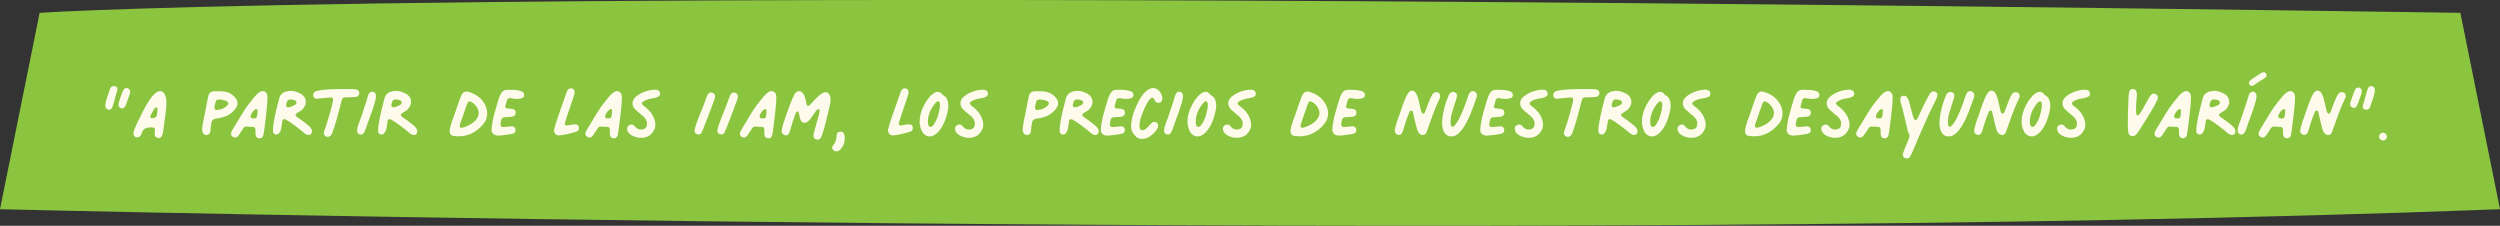 <?xml version="1.0" encoding="UTF-8"?> <svg xmlns="http://www.w3.org/2000/svg" id="Layer_1" data-name="Layer 1" viewBox="0 0 206.84 18.68"><rect x="0" y="0" width="206.84" height="18.68" fill="#333333" stroke="none"/><defs><style> .cls-1 { fill: #8bc53f; } .cls-2 { fill: #fefbec; } </style></defs><path class="cls-1" d="M3.28,1.06L0,17.31s126.18,3.08,206.84,0l-3.28-16.25C37.77-1.33,3.28,1.06,3.28,1.06Z"></path><g><path class="cls-2" d="M9.68,7.54s-.33,1.22-.38,1.31c-.06.15-.14.22-.26.23-.21,0-.34-.16-.33-.37,0-.2.15-.67.41-1.4.05-.15.26-.23.42-.17.17.06.21.19.15.4ZM10.78,7.63s-.12.4-.36,1.04c-.06.18-.18.29-.33.3-.18,0-.29-.17-.29-.3,0-.09.06-.31.18-.66.13-.34.21-.54.26-.6.09-.12.2-.16.34-.1.13.05.19.16.19.31Z"></path><path class="cls-2" d="M12.8,11.09c0-.08.02-.29.02-.37,0-.16-.09-.18-.38-.18-.42,0-.66.18-.74.55-.04.16-.22.28-.36.28-.18,0-.3-.16-.3-.33s.19-.65.58-1.41c.67-1.39,1.21-2.09,1.61-2.09.36,0,.54.36.54,1.07,0,.23-.06.68-.15,1.36s-.14,1.06-.18,1.18c-.06.2-.18.29-.38.26-.21-.04-.26-.16-.26-.31ZM12.96,8.91c-.06-.04-.13-.02-.18.06-.23.38-.35.61-.35.68,0,.08.06.13.19.13.18,0,.35-.11.36-.27.07-.49.08-.57-.02-.61Z"></path><path class="cls-2" d="M16.77,10.28l.45-2.27c.08-.34.22-.45.55-.46.77-.03,1.22.05,1.59.42.36.34.39.69.08,1.07-.42.51-.84.67-1.62.78-.18.04-.28.14-.32.29-.05.27-.08.51-.09.71,0,.23-.2.4-.43.33-.25-.06-.31-.35-.2-.88ZM18.81,8.72c.25-.27-.1-.45-.63-.49-.23,0-.31.04-.36.26-.11.41-.11.65.12.61.36-.02.65-.15.87-.38Z"></path><path class="cls-2" d="M21.13,10.73c0-.14-.05-.22-.18-.23l-.59-.03c-.09,0-.18.05-.24.16-.26.41-.42.64-.47.68-.13.09-.26.09-.4,0-.18-.12-.18-.31,0-.6l.78-1.29c.18-.3.42-.66.74-1.05.32-.41.55-.66.71-.75.3-.18.59-.04.64.29.03.17,0,.73-.11,1.64-.1.91-.18,1.47-.23,1.66-.05.16-.18.26-.36.23-.31-.05-.28-.31-.28-.71ZM21.27,9.6c.06-.45.06-.54-.02-.56-.09-.05-.21.04-.36.24-.14.2-.18.35-.14.43.03.06.11.09.27.09.15,0,.23-.06.25-.2Z"></path><path class="cls-2" d="M22.6,10.45c.06-.53.23-1.29.5-2.31.08-.31.3-.51.62-.58.32-.08.65-.05.95.1.58.19.8.72.5,1.2-.07.12-.17.22-.24.27l-.36.23c-.16.1-.15.2,0,.32.28.18.56.39.86.63.27.21.4.41.38.56,0,.33-.33.4-.64.14-.16-.15-.42-.35-.78-.62-.36-.27-.61-.43-.75-.5-.14-.07-.27-.02-.28.12,0,.05-.04.34-.06.42,0,.08-.06.33-.1.42-.09.17-.18.29-.36.28-.35-.05-.24-.35-.24-.68ZM24.19,8.78c.25-.09.36-.2.34-.32s-.14-.19-.36-.22c-.21-.03-.34,0-.39.1-.11.23-.14.4-.08.48.06.09.22.08.49-.04Z"></path><path class="cls-2" d="M26.86,10.75c.12-.33.27-.8.44-1.4.17-.6.26-.98.26-1.12,0-.1-.05-.16-.14-.16-.19,0-.43.02-.73.05-.3.03-.47.05-.52.05-.12,0-.2-.07-.25-.23-.06-.18.11-.4.34-.43.32-.06.66-.1,1.02-.12.36-.02,1-.03,1.91-.02.36,0,.54.11.54.33,0,.16-.12.31-.3.32-.22.02-.46.03-.71.03-.17,0-.29.02-.34.05-.05.04-.09.14-.14.31-.29,1.17-.54,2.03-.75,2.59-.11.27-.32.39-.52.29-.18-.1-.22-.28-.12-.54Z"></path><path class="cls-2" d="M30.21,8.71l.27-.88c.09-.19.22-.28.39-.23.21.05.29.25.2.62-.06.3-.18.67-.27.92-.04.12-.09.28-.17.47l-.16.44c-.17.53-.29.82-.35.91-.09.16-.21.2-.35.16-.23-.06-.29-.3-.15-.72l.11-.32c.13-.32.29-.78.47-1.37Z"></path><path class="cls-2" d="M31.31,10.45c.06-.53.23-1.29.5-2.31.08-.31.3-.51.62-.58.32-.08.65-.05.95.1.58.19.8.72.5,1.2-.07.12-.17.22-.24.27l-.36.23c-.16.1-.15.2,0,.32.28.18.56.39.86.63.27.21.4.41.38.56,0,.33-.33.4-.64.14-.16-.15-.42-.35-.78-.62-.36-.27-.61-.43-.75-.5-.14-.07-.27-.02-.28.12,0,.05-.04.34-.07.42,0,.08-.05.33-.1.42-.09.17-.17.29-.36.28-.35-.05-.24-.35-.24-.68ZM32.9,8.78c.25-.09.36-.2.34-.32s-.14-.19-.36-.22c-.21-.03-.34,0-.39.1-.11.23-.14.4-.08.48.06.09.22.08.49-.04Z"></path><path class="cls-2" d="M37.2,10.86c0-.22.13-.68.4-1.38l.36-1.05c.11-.3.13-.34.21-.54.05-.1.09-.16.12-.18.13-.13.26-.19.54-.09.67.21,1.13.62,1.37,1.2.2.53.13,1.01-.21,1.44-.66.79-1.47,1.12-2.46.99-.21-.03-.32-.16-.32-.39ZM39.19,10.1c.27-.22.41-.47.42-.74,0-.18-.07-.38-.21-.57-.14-.19-.3-.32-.48-.39-.12-.05-.21.02-.28.21l-.18.52-.28.8-.14.41c-.03.18.06.26.24.22.34-.09.65-.25.91-.46Z"></path><path class="cls-2" d="M40.68,10.68c0-.21.05-.52.13-.92.05-.19.13-.51.26-.94.13-.44.21-.72.26-.83.18-.43.35-.57.71-.56.4,0,.57,0,.87.06.29.04.44.15.45.33.03.19-.08.3-.33.34-.25.04-.51.03-.77-.04-.18-.02-.29.05-.32.19-.03.11-.09.36-.12.44-.05.13,0,.2.15.22.07,0,.3.02.35.03l.13.03c.13.03.2.11.22.27,0,.21-.09.3-.28.35-.14.03-.41.02-.62.05-.16,0-.26.08-.3.22-.02.06-.04.18-.06.36,0,.16.06.23.23.23.22,0,.56-.06.7-.06.14,0,.28.06.31.26.03.15-.03.26-.18.34-.06.03-.28.06-.63.11-.35.05-.57.06-.66.06-.34-.03-.51-.2-.51-.54Z"></path><path class="cls-2" d="M45.84,10.83c-.02-.12.18-.78.6-1.95.18-.52.32-.91.41-1.17.09-.31.25-.44.46-.39.23.06.29.26.17.61l-.58,1.72c-.13.37-.18.58-.17.65,0,.03.03.06.06.06.06.03.23.02.54-.05.34-.06.54,0,.56.22.03.19-.05.31-.22.37-.21.06-.48.14-.81.21-.33.07-.54.1-.63.09-.22,0-.35-.13-.39-.38Z"></path><path class="cls-2" d="M50.45,10.73c0-.14-.05-.22-.18-.23l-.59-.03c-.09,0-.17.05-.24.16-.26.41-.42.64-.47.68-.13.09-.26.09-.4,0-.18-.12-.18-.31,0-.6l.78-1.29c.18-.3.42-.66.74-1.05.32-.41.55-.66.71-.75.3-.18.59-.04.64.29.03.17,0,.73-.11,1.64-.1.91-.18,1.47-.23,1.66-.05.16-.18.26-.36.23-.31-.05-.28-.31-.28-.71ZM50.6,9.6c.06-.45.06-.54-.02-.56-.09-.05-.21.04-.36.24-.14.2-.18.35-.14.43.03.06.11.09.27.09s.23-.06.25-.2Z"></path><path class="cls-2" d="M52.1,10.34c.16-.08.29-.05.42.11.14.19.33.29.58.27.25-.03.4-.16.42-.4.04-.24-.05-.46-.27-.67-.08-.07-.41-.33-.6-.51-.1-.08-.17-.16-.19-.2-.17-.27-.17-.53,0-.78.17-.21.42-.38.74-.52.32-.14.66-.21.98-.22.25,0,.39.09.42.28.04.21-.08.32-.41.4-.34.05-.6.11-.77.19-.4.19-.41.29-.07.54.52.39.8.85.87,1.39.03.27-.06.51-.23.74-.17.23-.41.37-.69.42-.29.05-.57.02-.87-.1-.29-.12-.46-.29-.52-.48-.07-.21,0-.37.18-.46Z"></path><path class="cls-2" d="M57.47,10.79c0-.17.18-.71.56-1.63.19-.48.34-.85.42-1.1.1-.32.26-.45.47-.39.24.07.3.27.18.59-.08.22-.26.7-.54,1.44-.29.74-.45,1.16-.51,1.27-.07.14-.2.18-.38.13-.14-.05-.21-.15-.21-.31Z"></path><path class="cls-2" d="M59.36,10.79c0-.17.18-.71.56-1.63.19-.48.34-.85.42-1.1.1-.32.26-.45.47-.39.24.07.3.27.18.59-.08.22-.26.7-.54,1.44s-.45,1.16-.51,1.27c-.07.14-.2.18-.38.13-.14-.05-.21-.15-.21-.31Z"></path><path class="cls-2" d="M63.23,10.73c0-.14-.05-.22-.18-.23l-.59-.03c-.09,0-.17.05-.24.16-.26.41-.42.64-.47.68-.13.09-.26.09-.4,0-.18-.12-.18-.31,0-.6l.78-1.29c.18-.3.42-.66.74-1.05.32-.41.55-.66.71-.75.3-.18.59-.04.64.29.03.17,0,.73-.11,1.64-.1.91-.18,1.47-.23,1.66-.05.16-.18.26-.36.23-.31-.05-.28-.31-.28-.71ZM63.38,9.6c.06-.45.06-.54-.02-.56-.09-.05-.21.04-.36.24-.14.2-.18.35-.14.43.03.06.11.09.27.09s.23-.06.25-.2Z"></path><path class="cls-2" d="M67.31,11.12c.06-.28.21-.81.44-1.6.07-.28.08-.43.02-.48s-.17.02-.3.19l-.38.55c-.18.26-.36.39-.54.38-.15,0-.24-.08-.31-.23-.07-.16-.08-.25-.12-.48-.03-.14-.06-.22-.08-.23-.02,0-.04,0-.06,0-.06,0-.13.07-.18.23-.16.43-.3.88-.42,1.31-.07.33-.22.48-.43.43-.18-.05-.3-.21-.27-.41.02-.21.14-.64.37-1.27.23-.65.42-1.16.6-1.54.12-.29.28-.43.47-.43.25,0,.42.3.49.55.04.12.07.29.11.49.02.11.06.18.14.18.06,0,.16-.05.26-.19.19-.23.41-.45.63-.65.22-.19.41-.29.54-.29.21,0,.34.13.41.39.05.19,0,.59-.16,1.19-.29,1.25-.5,1.97-.61,2.16-.1.18-.25.22-.42.16-.16-.05-.25-.21-.18-.41Z"></path><path class="cls-2" d="M68.92,12.05c.2-.25.3-.54.3-.86,0-.17.09-.27.27-.29.29-.05.4.18.4.55,0,.3-.09.58-.27.81-.21.29-.48.34-.67.16-.12-.12-.13-.25-.04-.37Z"></path><path class="cls-2" d="M73.47,10.83c-.02-.12.18-.78.6-1.95.18-.52.32-.91.41-1.17.09-.31.25-.44.46-.39.23.06.29.26.17.61l-.58,1.72c-.13.37-.18.58-.17.65,0,.03.03.06.06.06.06.03.23.02.54-.05.34-.06.54,0,.56.22.03.19-.05.31-.22.37-.21.06-.48.14-.81.21-.33.07-.54.1-.63.09-.22,0-.35-.13-.39-.38Z"></path><path class="cls-2" d="M76.3,10.9c-.23-.42-.27-.9-.13-1.47.15-.56.42-1.05.79-1.47.13-.14.27-.24.42-.32.21-.08.4-.05.54.13.06.08.14.14.22.18.27.15.37.64.3,1.08-.18.97-.51,1.64-.98,2.04-.41.34-.88.28-1.17-.17ZM77.36,10.14c.15-.27.26-.57.33-.9.08-.34.1-.58.06-.73-.06-.17-.17-.17-.35,0-.42.51-.63,1.02-.63,1.55,0,.28.06.42.2.44.12.02.25-.1.39-.37Z"></path><path class="cls-2" d="M79.23,10.34c.16-.08.29-.05.42.11.14.19.33.29.58.27.25-.03.4-.16.42-.4.04-.24-.05-.46-.27-.67-.08-.07-.41-.33-.6-.51-.1-.08-.17-.16-.19-.2-.17-.27-.17-.53,0-.78.17-.21.42-.38.74-.52.32-.14.66-.21.98-.22.25,0,.39.09.42.28.04.21-.08.32-.41.4-.34.05-.6.11-.77.19-.4.19-.41.29-.07.54.52.39.8.85.87,1.39.03.27-.06.51-.23.74-.17.23-.41.37-.69.42-.29.05-.57.02-.87-.1-.29-.12-.46-.29-.52-.48-.07-.21,0-.37.18-.46Z"></path><path class="cls-2" d="M84.66,10.28l.45-2.27c.08-.34.22-.45.55-.46.77-.03,1.22.05,1.59.42.36.34.39.69.08,1.07-.42.51-.84.67-1.62.78-.18.04-.28.14-.32.29-.05.27-.08.51-.09.71,0,.23-.2.4-.43.33-.25-.06-.31-.35-.2-.88ZM86.7,8.72c.25-.27-.1-.45-.63-.49-.23,0-.31.04-.36.26-.11.41-.11.65.12.61.36-.02.65-.15.87-.38Z"></path><path class="cls-2" d="M87.69,10.45c.06-.53.23-1.29.5-2.31.08-.31.3-.51.62-.58.32-.08.65-.05.95.1.58.19.8.72.5,1.2-.07.12-.17.22-.24.27l-.36.23c-.16.1-.15.2,0,.32.28.18.56.39.86.63.27.21.4.41.38.56,0,.33-.33.4-.64.14-.16-.15-.42-.35-.78-.62-.36-.27-.61-.43-.75-.5-.14-.07-.27-.02-.28.12,0,.05-.04.34-.06.42,0,.08-.05.33-.1.42-.09.17-.17.29-.36.28-.35-.05-.24-.35-.24-.68ZM89.28,8.78c.25-.09.36-.2.34-.32-.02-.12-.14-.19-.36-.22-.21-.03-.34,0-.39.1-.11.23-.14.4-.08.48.06.09.22.08.49-.04Z"></path><path class="cls-2" d="M91.09,10.68c0-.21.05-.52.13-.92.05-.19.13-.51.26-.94.13-.44.21-.72.26-.83.18-.43.35-.57.71-.56.4,0,.57,0,.87.06.29.04.44.15.45.33.03.19-.08.3-.33.34-.25.04-.51.03-.77-.04-.18-.02-.29.05-.32.19-.03.11-.09.36-.12.44-.05.13,0,.2.15.22.07,0,.3.02.35.03l.13.03c.13.03.2.11.22.27,0,.21-.09.3-.28.35-.14.03-.41.02-.62.05-.16,0-.26.08-.29.22-.02.06-.04.18-.07.36,0,.16.07.23.23.23.22,0,.56-.06.7-.06.14,0,.28.06.31.26.03.15-.03.26-.19.34-.06.03-.28.06-.63.11-.35.05-.57.06-.66.06-.34-.03-.51-.2-.51-.54Z"></path><path class="cls-2" d="M93.97,11.27c-.27-.21-.4-.51-.39-.9.02-.47.17-1.03.46-1.65.29-.64.59-1.06.91-1.27.36-.25.68-.22.98.1.21.25.3.58.2.78-.11.22-.41.24-.55.05-.05-.07-.1-.26-.2-.29-.18-.04-.42.27-.71.92-.29.65-.42,1.13-.39,1.45,0,.3.24.41.49.23.06-.05.17-.15.31-.3.15-.16.24-.25.27-.27.17-.08.37-.02.44.14.08.17,0,.38-.22.64-.23.25-.45.42-.68.52-.34.13-.66.09-.92-.12Z"></path><path class="cls-2" d="M96.98,8.71l.27-.88c.09-.19.22-.28.39-.23.21.05.29.25.2.62-.06.3-.18.67-.27.92-.04.12-.09.28-.17.47l-.16.44c-.17.53-.29.82-.35.91-.09.16-.21.2-.35.16-.23-.06-.29-.3-.15-.72l.11-.32c.13-.32.29-.78.47-1.37Z"></path><path class="cls-2" d="M98.46,10.9c-.23-.42-.27-.9-.13-1.47.15-.56.42-1.05.79-1.47.13-.14.27-.24.42-.32.21-.08.4-.05.54.13.06.08.14.14.22.18.27.15.37.64.3,1.08-.18.97-.51,1.64-.98,2.04-.41.34-.88.28-1.17-.17ZM99.52,10.14c.15-.27.26-.57.33-.9.08-.34.1-.58.06-.73-.06-.17-.17-.17-.35,0-.42.51-.63,1.02-.63,1.55,0,.28.06.42.2.44.12.02.25-.1.39-.37Z"></path><path class="cls-2" d="M101.39,10.34c.16-.08.29-.05.42.11.14.19.33.29.58.27.25-.03.4-.16.42-.4.04-.24-.05-.46-.27-.67-.08-.07-.41-.33-.6-.51-.1-.08-.17-.16-.19-.2-.17-.27-.17-.53,0-.78.17-.21.42-.38.74-.52.32-.14.66-.21.98-.22.25,0,.39.09.42.28.04.21-.08.32-.41.4-.34.05-.6.11-.77.19-.4.19-.41.29-.07.54.52.39.8.85.87,1.39.03.27-.06.51-.23.74-.17.23-.41.37-.69.42-.29.05-.57.02-.87-.1-.29-.12-.46-.29-.52-.48-.07-.21,0-.37.18-.46Z"></path><path class="cls-2" d="M106.77,10.86c0-.22.13-.68.4-1.38l.36-1.05c.11-.3.13-.34.21-.54.05-.1.09-.16.12-.18.13-.13.26-.19.54-.09.67.21,1.13.62,1.37,1.2.2.53.13,1.01-.21,1.44-.66.79-1.47,1.12-2.46.99-.21-.03-.32-.16-.32-.39ZM108.75,10.1c.27-.22.41-.47.42-.74,0-.18-.07-.38-.21-.57-.14-.19-.3-.32-.48-.39-.12-.05-.21.02-.28.21l-.18.52-.28.8-.14.41c-.03.18.06.26.24.22.34-.09.65-.25.91-.46Z"></path><path class="cls-2" d="M110.24,10.68c0-.21.05-.52.13-.92.05-.19.13-.51.26-.94.13-.44.21-.72.26-.83.18-.43.35-.57.71-.56.4,0,.57,0,.87.06.29.04.44.15.45.33.03.19-.08.3-.33.34-.25.04-.51.03-.77-.04-.18-.02-.29.05-.32.19-.03.11-.09.36-.12.44-.05.13,0,.2.15.22.07,0,.3.02.35.03l.13.03c.13.03.2.11.22.27,0,.21-.09.3-.28.35-.14.03-.41.02-.62.05-.16,0-.26.08-.3.22-.02.06-.04.18-.06.36,0,.16.06.23.23.23.22,0,.56-.06.7-.06.14,0,.28.06.31.26.03.15-.03.26-.18.34-.06.03-.28.06-.63.11-.35.05-.57.06-.66.06-.34-.03-.51-.2-.51-.54Z"></path><path class="cls-2" d="M115.39,10.8c0-.06.05-.25.13-.54.09-.3.18-.56.28-.81l.14-.41.14-.41c.07-.18.2-.53.28-.67.15-.28.27-.46.44-.46.12,0,.23.04.31.15.13.16.26.55.39,1.21l.08.34c.05.14.1.2.18.2.13,0,.16-.18.3-.55.24-.66.42-1.05.56-1.16.18-.13.55-.07.54.27,0,.05-.02.12-.06.22-.21.42-.49,1.09-.81,2.02l-.27.75c-.06.15-.16.22-.29.22s-.26-.06-.36-.2c-.08-.11-.15-.33-.23-.66-.04-.19-.15-.67-.25-1.07-.05-.12-.2-.13-.25-.02-.17.36-.36.89-.56,1.59-.08.28-.22.39-.42.34-.17-.05-.26-.16-.26-.35Z"></path><path class="cls-2" d="M119.91,11.28c-.23-.07-.39-.23-.49-.48-.19-.43-.09-1.21.09-1.91.1-.36.21-.69.35-1.01.08-.16.18-.25.31-.27.23-.03.42.14.37.36,0,.07-.09.34-.24.81s-.23.74-.24.8c-.08.54-.05.84.06.9.1.05.24-.06.41-.33.18-.27.34-.6.5-1,.17-.4.31-.81.45-1.24.1-.3.27-.42.5-.35.21.09.27.28.17.56l-.44,1.19c-.36.9-.74,1.5-1.13,1.8-.21.16-.44.21-.67.15Z"></path><path class="cls-2" d="M122.48,10.68c0-.21.05-.52.13-.92.05-.19.13-.51.26-.94.13-.44.21-.72.26-.83.18-.43.35-.57.71-.56.4,0,.57,0,.87.06.29.04.44.15.45.33.03.19-.08.3-.33.34-.25.04-.51.03-.77-.04-.18-.02-.29.05-.32.19-.03.11-.09.36-.12.44-.05.13,0,.2.15.22.07,0,.3.02.35.03l.13.03c.13.03.2.11.22.27,0,.21-.09.3-.28.35-.14.03-.41.02-.62.05-.16,0-.26.08-.29.22-.02.06-.04.18-.07.36,0,.16.07.23.23.23.22,0,.56-.06.7-.06.14,0,.28.06.31.26.03.15-.03.26-.19.34-.06.03-.28.06-.63.11-.35.05-.57.06-.66.06-.34-.03-.51-.2-.51-.54Z"></path><path class="cls-2" d="M125.54,10.34c.16-.08.29-.05.42.11.14.19.33.29.58.27.25-.03.4-.16.42-.4.04-.24-.05-.46-.27-.67-.08-.07-.41-.33-.6-.51-.1-.08-.17-.16-.19-.2-.17-.27-.17-.53,0-.78.17-.21.42-.38.74-.52.32-.14.66-.21.98-.22.25,0,.39.09.42.28.04.21-.08.32-.41.4-.34.05-.6.11-.77.19-.4.19-.41.29-.07.54.52.39.8.85.87,1.39.03.27-.06.51-.23.74-.17.23-.41.37-.69.42-.29.05-.57.02-.87-.1-.29-.12-.46-.29-.52-.48-.07-.21,0-.37.18-.46Z"></path><path class="cls-2" d="M129.46,10.75c.12-.33.27-.8.44-1.4.17-.6.26-.98.26-1.12,0-.1-.05-.16-.14-.16-.19,0-.43.02-.73.05-.3.03-.47.05-.52.05-.12,0-.2-.07-.25-.23-.06-.18.11-.4.34-.43.32-.06.66-.1,1.02-.12.36-.02,1-.03,1.91-.02.36,0,.54.11.54.33,0,.16-.12.31-.3.32-.22.02-.46.03-.71.03-.17,0-.29.02-.34.05-.05.04-.09.14-.14.31-.29,1.17-.54,2.03-.75,2.59-.11.27-.32.39-.52.29-.18-.1-.22-.28-.12-.54Z"></path><path class="cls-2" d="M132.27,10.45c.06-.53.23-1.29.5-2.31.08-.31.3-.51.62-.58.32-.08.65-.05.95.1.58.19.8.72.5,1.2-.07.12-.17.22-.24.27l-.36.23c-.16.1-.15.2,0,.32.28.18.56.39.86.63.27.21.4.41.38.56,0,.33-.33.4-.64.14-.16-.15-.42-.35-.78-.62-.36-.27-.61-.43-.75-.5-.14-.07-.27-.02-.28.12,0,.05-.04.34-.07.42,0,.08-.05.33-.1.42-.09.17-.17.29-.36.28-.35-.05-.24-.35-.24-.68ZM133.86,8.78c.25-.09.36-.2.34-.32s-.14-.19-.36-.22c-.21-.03-.34,0-.39.1-.11.23-.14.4-.08.48.06.09.22.08.49-.04Z"></path><path class="cls-2" d="M136.06,10.9c-.23-.42-.27-.9-.13-1.47.15-.56.42-1.05.79-1.47.13-.14.27-.24.42-.32.21-.08.4-.05.54.13.06.08.14.14.22.18.27.15.37.64.3,1.08-.18.97-.51,1.64-.98,2.04-.41.34-.88.28-1.17-.17ZM137.12,10.14c.15-.27.26-.57.33-.9.08-.34.1-.58.06-.73-.06-.17-.17-.17-.35,0-.42.51-.63,1.02-.63,1.55,0,.28.06.42.2.44.12.02.25-.1.39-.37Z"></path><path class="cls-2" d="M139,10.34c.16-.08.29-.05.42.11.14.19.33.29.58.27.25-.03.4-.16.42-.4.04-.24-.05-.46-.27-.67-.08-.07-.41-.33-.6-.51-.1-.08-.17-.16-.19-.2-.17-.27-.17-.53,0-.78.17-.21.42-.38.74-.52.32-.14.66-.21.98-.22.25,0,.39.09.42.28.04.21-.08.32-.41.4-.34.05-.6.11-.77.19-.4.19-.41.29-.07.54.52.39.8.85.87,1.39.03.27-.06.51-.23.74-.17.23-.41.37-.69.42-.29.05-.57.02-.87-.1-.29-.12-.46-.29-.52-.48-.06-.21,0-.37.19-.46Z"></path><path class="cls-2" d="M144.37,10.86c0-.22.13-.68.4-1.38l.36-1.05c.11-.3.13-.34.21-.54.05-.1.09-.16.12-.18.13-.13.26-.19.54-.09.67.21,1.13.62,1.37,1.2.2.53.13,1.01-.21,1.44-.66.79-1.47,1.12-2.46.99-.21-.03-.32-.16-.32-.39ZM146.35,10.1c.27-.22.41-.47.42-.74,0-.18-.07-.38-.21-.57-.14-.19-.3-.32-.48-.39-.12-.05-.21.02-.28.21l-.18.52-.28.8-.14.41c-.03.18.06.26.24.22.34-.09.65-.25.91-.46Z"></path><path class="cls-2" d="M147.84,10.68c0-.21.05-.52.13-.92.05-.19.13-.51.26-.94.13-.44.21-.72.26-.83.18-.43.35-.57.71-.56.4,0,.57,0,.87.06.29.04.44.15.45.33.03.19-.08.3-.33.34-.25.04-.51.03-.77-.04-.18-.02-.29.05-.32.19-.03.11-.09.36-.12.44-.05.13,0,.2.15.22.07,0,.3.02.35.03l.13.03c.13.03.2.11.22.27,0,.21-.09.3-.28.35-.14.03-.41.02-.62.05-.16,0-.26.08-.29.22-.02.06-.04.18-.07.36,0,.16.07.23.23.23.22,0,.56-.06.7-.06.14,0,.28.06.31.26.03.15-.03.26-.19.34-.06.03-.28.06-.63.11-.35.05-.57.06-.66.06-.34-.03-.51-.2-.51-.54Z"></path><path class="cls-2" d="M150.9,10.34c.16-.08.29-.05.42.11.14.19.33.29.58.27.25-.03.4-.16.42-.4.04-.24-.05-.46-.27-.67-.08-.07-.41-.33-.6-.51-.1-.08-.17-.16-.19-.2-.17-.27-.17-.53,0-.78.17-.21.42-.38.74-.52.32-.14.66-.21.98-.22.25,0,.39.09.42.28.04.21-.08.32-.41.4-.34.05-.6.11-.77.19-.4.19-.41.29-.07.54.52.39.8.85.87,1.39.03.27-.06.51-.23.74-.17.23-.41.37-.69.42-.29.05-.57.02-.87-.1-.29-.12-.46-.29-.52-.48-.07-.21,0-.37.18-.46Z"></path><path class="cls-2" d="M155.59,10.73c0-.14-.05-.22-.18-.23l-.59-.03c-.09,0-.17.05-.24.16-.26.41-.42.64-.47.68-.13.09-.26.09-.4,0-.18-.12-.18-.31,0-.6l.78-1.29c.18-.3.42-.66.74-1.05.32-.41.55-.66.71-.75.3-.18.59-.04.64.29.03.17,0,.73-.11,1.64-.1.91-.18,1.47-.23,1.66-.05.16-.18.26-.36.23-.31-.05-.28-.31-.28-.71ZM155.74,9.6c.06-.45.06-.54-.02-.56-.09-.05-.21.04-.36.24-.14.2-.18.35-.14.43.03.06.11.09.27.09s.23-.06.25-.2Z"></path><path class="cls-2" d="M157.44,12.81c-.02-.1.05-.26.16-.53.07-.16.22-.51.34-.84.07-.18.06-.32-.03-.42-.02-.03-.07-.18-.13-.46l-.24-1c-.08-.38-.16-.66-.22-.86-.18-.53-.11-.78.2-.78.21,0,.32.15.42.46.06.18.09.27.14.52.03.12.06.21.08.29.16.62.21.79.36.75.06-.03.14-.14.22-.33.17-.38.36-.79.57-1.2.21-.42.35-.67.42-.73.11-.12.24-.16.39-.09.2.1.23.3.07.62-.44.85-.83,1.73-1.38,2.98l-.58,1.37c-.18.38-.24.51-.39.54-.21.05-.4-.09-.41-.29Z"></path><path class="cls-2" d="M161.06,11.28c-.23-.07-.39-.23-.49-.48-.19-.43-.09-1.21.09-1.91.1-.36.21-.69.35-1.01.08-.16.18-.25.31-.27.23-.03.42.14.37.36,0,.07-.09.34-.24.81s-.23.74-.24.8c-.08.54-.05.84.06.9.1.05.24-.06.41-.33.18-.27.34-.6.5-1,.17-.4.31-.81.45-1.24.1-.3.27-.42.5-.35.21.09.27.28.17.56l-.44,1.19c-.36.9-.74,1.5-1.13,1.8-.21.16-.44.21-.67.15Z"></path><path class="cls-2" d="M163.33,10.8c0-.06.05-.25.13-.54.09-.3.18-.56.28-.81l.14-.41.14-.41c.07-.18.2-.53.28-.67.15-.28.27-.46.44-.46.12,0,.23.04.31.15.13.16.26.55.39,1.21l.08.34c.05.14.1.2.18.2.13,0,.16-.18.3-.55.24-.66.42-1.05.56-1.16.18-.13.55-.07.54.27,0,.05-.02.12-.07.22-.21.42-.49,1.09-.81,2.02l-.27.75c-.06.15-.16.22-.29.22s-.26-.06-.36-.2c-.08-.11-.15-.33-.23-.66-.04-.19-.15-.67-.25-1.07-.05-.12-.2-.13-.25-.02-.17.36-.36.89-.56,1.59-.08.28-.22.39-.42.34-.17-.05-.26-.16-.26-.35Z"></path><path class="cls-2" d="M167.47,10.9c-.23-.42-.27-.9-.13-1.47.15-.56.42-1.05.79-1.47.13-.14.27-.24.42-.32.21-.08.4-.05.54.13.06.08.14.14.22.18.27.15.37.64.3,1.08-.18.97-.51,1.64-.98,2.04-.41.34-.88.28-1.17-.17ZM168.53,10.14c.15-.27.26-.57.33-.9.08-.34.1-.58.06-.73-.06-.17-.17-.17-.35,0-.42.51-.63,1.02-.63,1.55,0,.28.06.42.2.44.12.02.25-.1.39-.37Z"></path><path class="cls-2" d="M170.41,10.34c.16-.08.29-.05.42.11.14.19.33.29.58.27.25-.03.4-.16.42-.4.04-.24-.05-.46-.27-.67-.08-.07-.41-.33-.6-.51-.1-.08-.17-.16-.19-.2-.17-.27-.17-.53,0-.78.17-.21.42-.38.74-.52.32-.14.66-.21.98-.22.25,0,.39.09.42.28.04.21-.08.32-.41.4-.34.05-.6.11-.77.19-.4.19-.41.29-.07.54.52.39.8.85.87,1.39.03.27-.06.51-.23.74-.17.23-.41.37-.69.42-.29.05-.57.02-.87-.1-.29-.12-.46-.29-.52-.48-.07-.21,0-.37.18-.46Z"></path><path class="cls-2" d="M176.1,10.95c-.07-.25-.07-1.16,0-2.75,0-.31.04-.53.07-.64.07-.15.18-.21.31-.2.21.02.32.18.32.47-.11,1.14-.1,1.72.04,1.73.08,0,.19-.11.33-.35.15-.24.29-.51.45-.8.16-.29.27-.48.33-.54.12-.14.26-.17.4-.09.17.09.22.23.16.41-.09.25-.38.78-.87,1.57-.48.79-.79,1.25-.91,1.37-.23.23-.54.17-.65-.16Z"></path><path class="cls-2" d="M180.27,10.73c0-.14-.05-.22-.18-.23l-.59-.03c-.09,0-.17.05-.24.16-.26.41-.42.64-.47.68-.13.09-.26.09-.4,0-.18-.12-.18-.31,0-.6l.78-1.29c.18-.3.42-.66.74-1.05.32-.41.55-.66.71-.75.3-.18.59-.04.64.29.03.17,0,.73-.11,1.64-.1.91-.18,1.47-.23,1.66-.05.16-.18.26-.36.23-.31-.05-.28-.31-.28-.71ZM180.41,9.6c.06-.45.06-.54-.02-.56-.09-.05-.21.04-.36.24-.14.2-.18.35-.14.43.03.06.11.09.27.09s.23-.06.25-.2Z"></path><path class="cls-2" d="M181.74,10.45c.06-.53.23-1.29.5-2.31.08-.31.3-.51.62-.58.32-.08.65-.05.95.1.58.19.8.72.5,1.2-.07.12-.17.22-.24.27l-.36.23c-.16.1-.15.2,0,.32.28.18.56.39.86.63.27.21.4.41.38.56,0,.33-.33.4-.64.14-.16-.15-.42-.35-.78-.62-.36-.27-.61-.43-.75-.5-.14-.07-.27-.02-.28.12,0,.05-.04.34-.07.42,0,.08-.05.33-.1.42-.09.17-.17.29-.36.28-.35-.05-.24-.35-.24-.68ZM183.33,8.78c.25-.09.36-.2.34-.32s-.14-.19-.36-.22c-.21-.03-.34,0-.39.1-.11.23-.14.4-.08.48.06.09.22.08.49-.04Z"></path><path class="cls-2" d="M185.8,8.71l.27-.88c.09-.19.22-.28.39-.23.21.05.29.25.2.62-.06.3-.18.67-.27.92-.04.12-.09.28-.17.47l-.16.44c-.17.53-.29.82-.35.91-.09.16-.21.2-.35.16-.23-.06-.29-.3-.15-.72l.11-.32c.13-.32.29-.78.47-1.37ZM186.15,7.04c-.09-.09-.11-.18-.05-.29.05-.07.09-.12.16-.17l.82-.54s.11-.06.17-.06c.08,0,.15,0,.2.06.12.12.12.29-.06.41l-.5.31-.24.17-.23.15s-.07.03-.11.03c-.06,0-.12-.03-.17-.07Z"></path><path class="cls-2" d="M188.88,10.73c0-.14-.05-.22-.18-.23l-.59-.03c-.09,0-.17.05-.24.16-.26.41-.42.64-.47.68-.13.09-.26.09-.4,0-.18-.12-.18-.31,0-.6l.78-1.29c.18-.3.42-.66.74-1.05.32-.41.55-.66.71-.75.3-.18.59-.04.64.29.03.17,0,.73-.11,1.64-.1.91-.18,1.47-.23,1.66-.05.16-.18.26-.36.23-.31-.05-.28-.31-.28-.71ZM189.03,9.6c.06-.45.06-.54-.02-.56-.09-.05-.21.04-.36.24-.14.2-.18.35-.14.43.03.06.11.09.27.09s.23-.06.25-.2Z"></path><path class="cls-2" d="M190.31,10.8c0-.06.05-.25.13-.54.09-.3.18-.56.28-.81l.14-.41.14-.41c.07-.18.2-.53.28-.67.15-.28.27-.46.44-.46.12,0,.23.04.31.15.13.16.26.55.39,1.21l.08.34c.05.14.1.2.18.2.13,0,.16-.18.3-.55.24-.66.42-1.05.56-1.16.18-.13.55-.07.54.27,0,.05-.02.12-.07.22-.21.42-.49,1.09-.81,2.02l-.27.75c-.06.15-.16.22-.29.22s-.26-.06-.36-.2c-.08-.11-.15-.33-.23-.66-.04-.19-.15-.67-.25-1.07-.05-.12-.2-.13-.25-.02-.17.36-.36.89-.56,1.59-.08.28-.22.39-.42.34-.17-.05-.26-.16-.26-.35Z"></path><path class="cls-2" d="M194.43,8.58s.12-.4.36-1.04c.06-.18.18-.29.33-.3.18,0,.29.17.29.3,0,.09-.07.31-.19.66-.12.34-.2.54-.25.6-.09.12-.2.16-.34.1-.13-.05-.19-.16-.19-.31ZM195.52,8.66s.33-1.22.38-1.31c.06-.15.14-.22.26-.23.21,0,.34.16.33.37,0,.2-.15.67-.41,1.4-.05.15-.26.23-.42.17-.17-.06-.21-.19-.15-.4Z"></path><path class="cls-2" d="M196.84,11.3c0-.18.17-.33.34-.32.16,0,.3.15.3.32,0,.19-.15.33-.33.32-.18,0-.32-.17-.31-.32Z"></path></g></svg> 